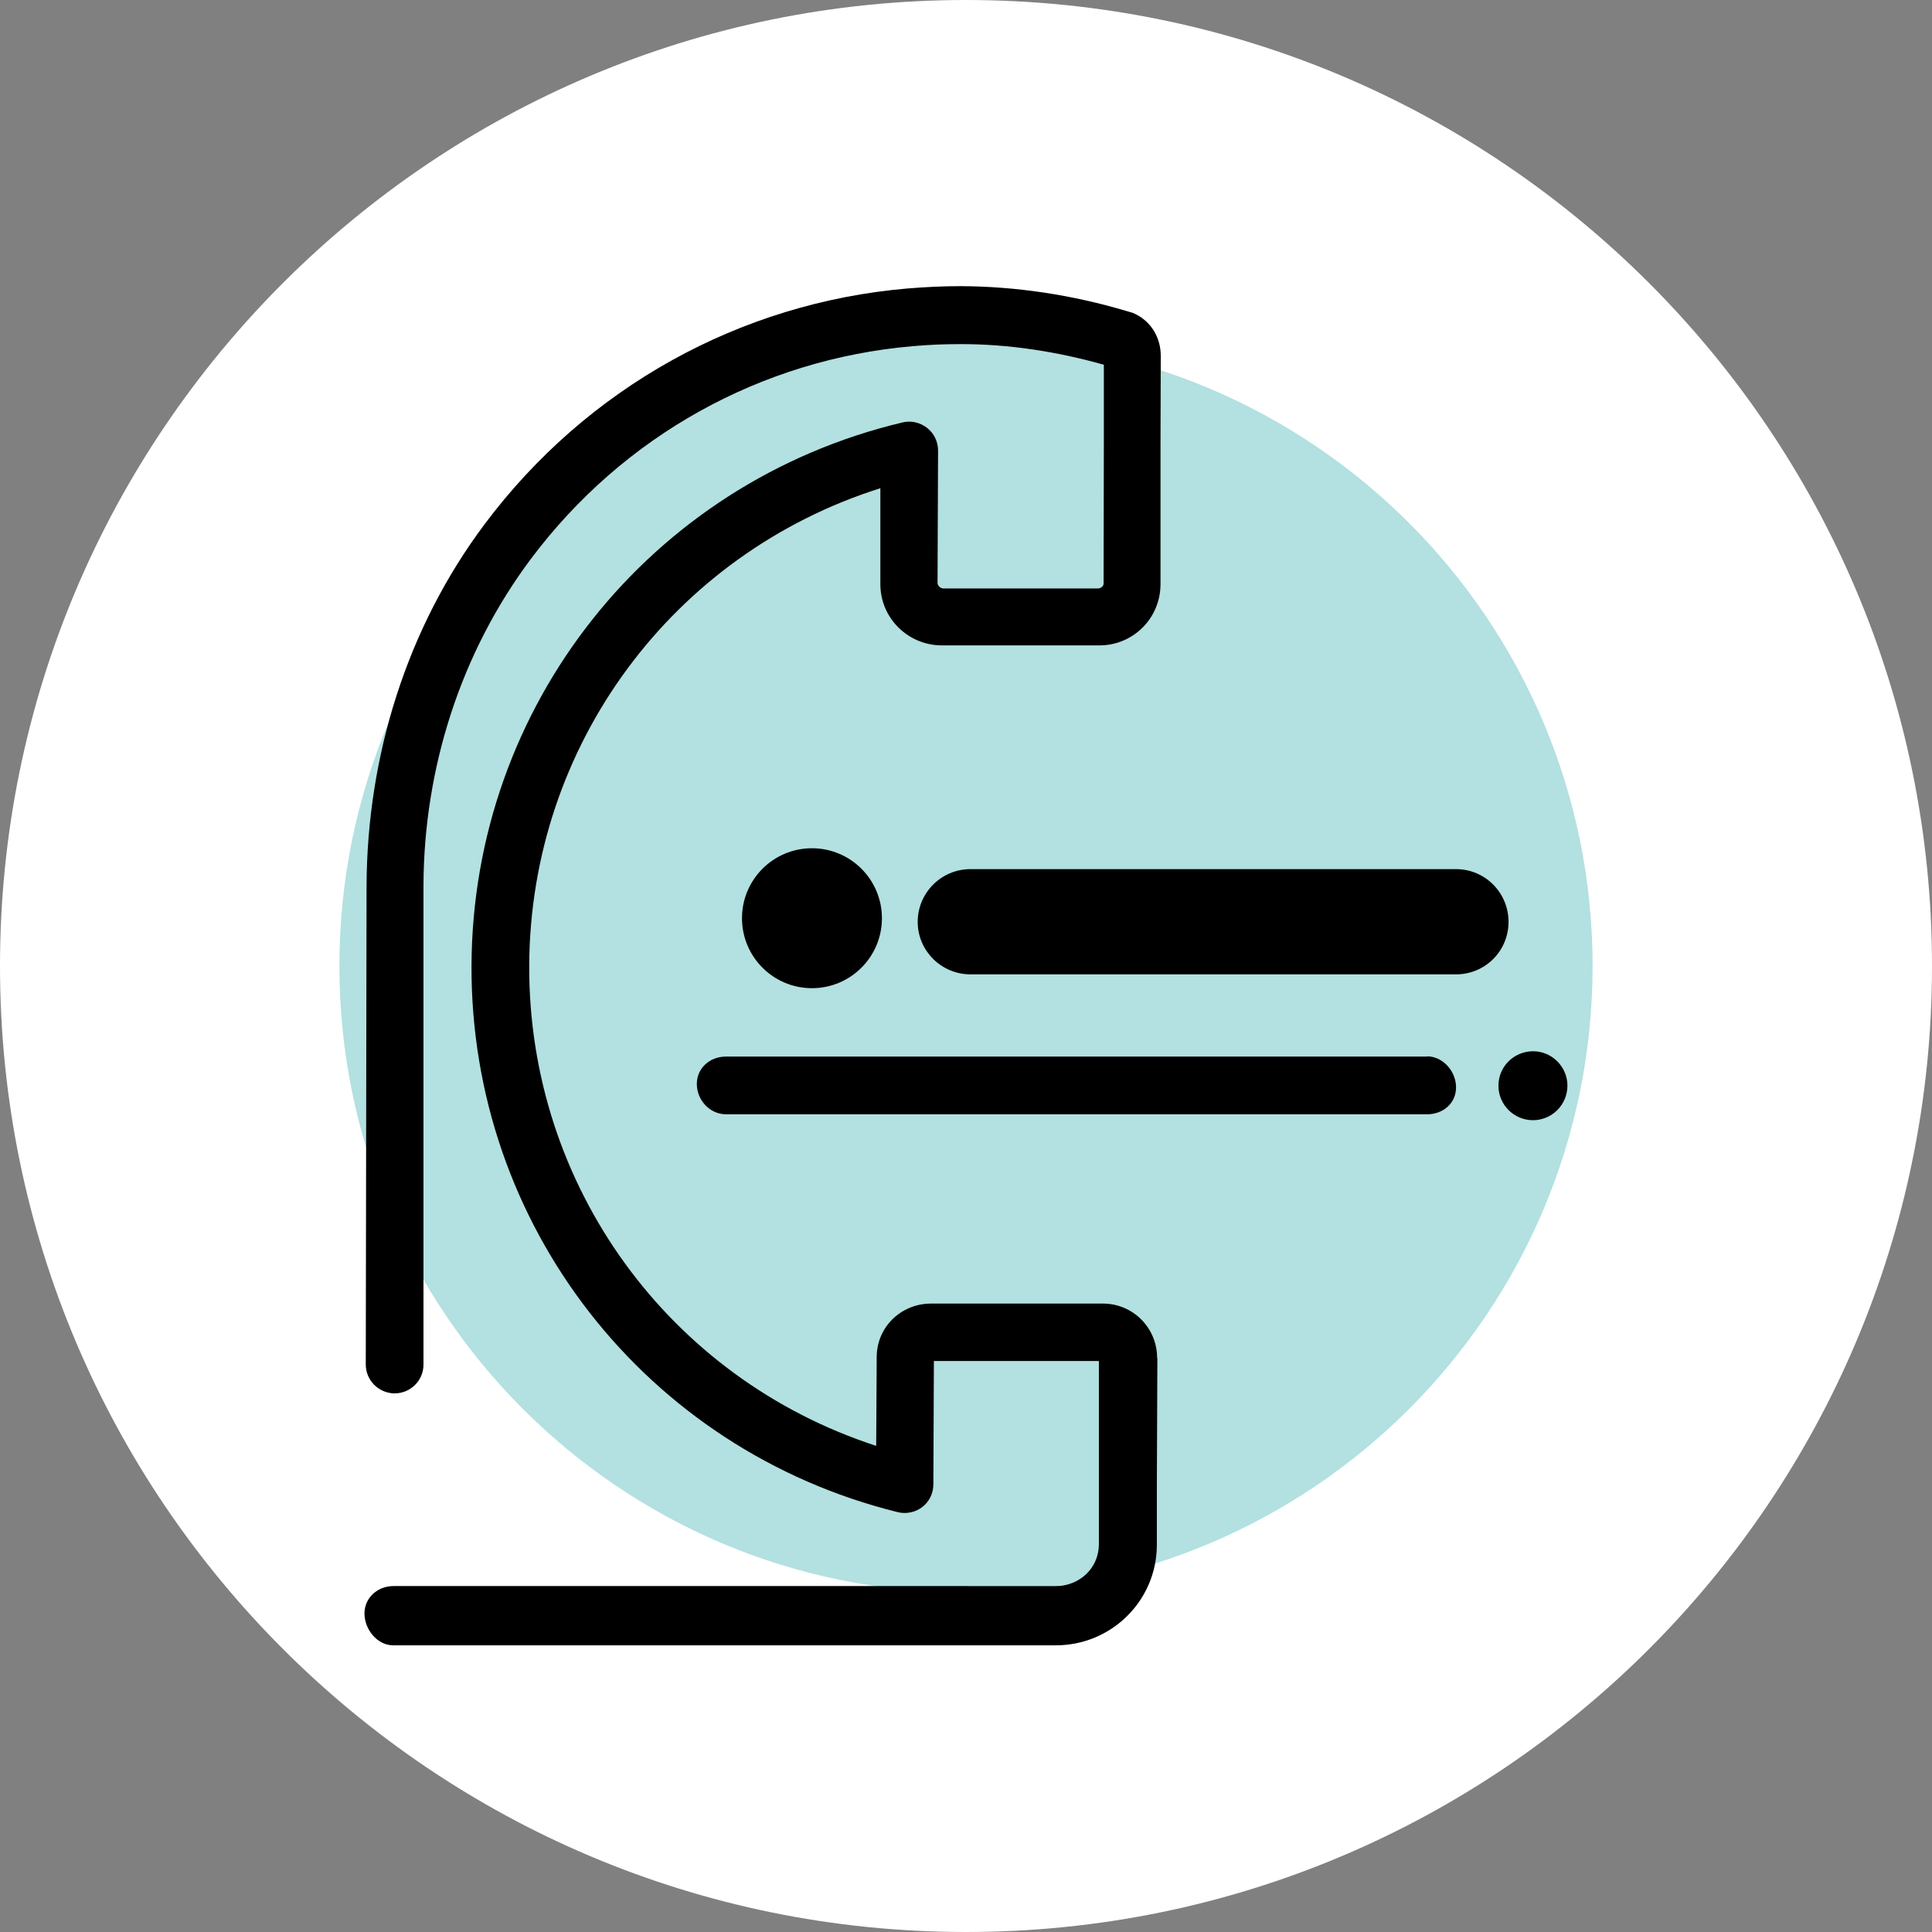<?xml version="1.0" encoding="UTF-8"?>
<svg id="Capa_2" data-name="Capa 2" xmlns="http://www.w3.org/2000/svg" viewBox="0 0 74 74">
  <rect x="0" y="0" width="74" height="74" fill="#808080" stroke="none"/>
  <defs>
    <style>
      .cls-1 {
        fill: #b3e0e0;
      }

      .cls-2 {
        fill: #fff;
      }
    </style>
  </defs>
  <g id="Capa_3" data-name="Capa 3">
    <g>
      <path class="cls-2" d="M37,0h0c20.43,0,37,16.57,37,37h0c0,20.43-16.57,37-37,37h0C16.57,74,0,57.43,0,37h0C0,16.57,16.57,0,37,0Z"/>
      <path class="cls-1" d="M61,37c0,13.25-10.75,24-24,24s-24-10.75-24-24,10.75-24,24-24,24,10.75,24,24Z"/>
      <g>
        <path d="M44.32,52.01c0-1.14-.91-2.07-2.06-2.08h-6.6c-1.14,0-2.07.89-2.08,2.03l-.02,3.42c-7.93-2.58-13.32-9.95-13.29-18.4.04-8.44,5.5-15.77,13.45-18.28v3.64c-.02,1.31,1.04,2.37,2.34,2.38h6.01c1.31.02,2.37-1.02,2.38-2.33v-5.35s.01-3.41.01-3.41c0-.69-.36-1.31-.99-1.61-.05-.02-.1-.05-.16-.06l-.17-.05c-2.09-.62-4.22-.94-6.34-.95-.66,0-1.33.03-2.05.09-6.4.55-12.27,3.79-16.19,9.03-2.98,3.98-4.5,8.88-4.52,13.85l-.03,18.33c0,.61.49,1.1,1.1,1.11.61,0,1.11-.49,1.11-1.1v-18.37c.02-4.49,1.43-8.91,4.12-12.5,3.54-4.72,8.83-7.64,14.61-8.14.66-.06,1.27-.08,1.86-.08,1.82,0,3.66.28,5.47.79v3.08s-.01,5.3-.01,5.3c0,.11-.11.19-.23.19h-5.92c-.11-.01-.21-.11-.21-.22l.02-5.06c0-.34-.15-.66-.42-.87-.27-.21-.61-.29-.94-.21-9.68,2.3-16.47,10.86-16.51,20.8-.04,9.94,6.67,18.55,16.33,20.94.33.08.68,0,.94-.2.27-.21.42-.53.42-.87l.02-4.72h6.32v4.99s0,.1,0,.14v1.92c-.02.9-.75,1.57-1.66,1.57H15.07c-.61,0-1.11.45-1.11,1.05,0,.61.49,1.22,1.1,1.22h25.38c2.13,0,3.86-1.71,3.87-3.83v-2.06s0-.09,0-.14l.02-4.98ZM54.67,40.47h-26.87c-.61,0-1.11.44-1.11,1.05,0,.61.49,1.15,1.1,1.16h26.87c.61,0,1.11-.42,1.11-1.03,0-.61-.49-1.18-1.1-1.19"/>
        <path d="M58.84,40.27c.72.07,1.26.71,1.19,1.44-.07.73-.72,1.26-1.44,1.19-.73-.07-1.26-.72-1.19-1.44.07-.73.71-1.25,1.44-1.19"/>
        <path d="M55.77,37.32h-18.6c-1.11,0-2.02-.9-2.02-2.01s.9-2.02,2.02-2.02h18.6c1.11,0,2.01.9,2.01,2.02s-.9,2.01-2.01,2.01"/>
        <path d="M33.78,35.17c0,1.48-1.2,2.68-2.68,2.68s-2.68-1.2-2.68-2.68,1.2-2.68,2.68-2.68,2.68,1.2,2.68,2.68"/>
      </g>
    </g>
  </g>
</svg>